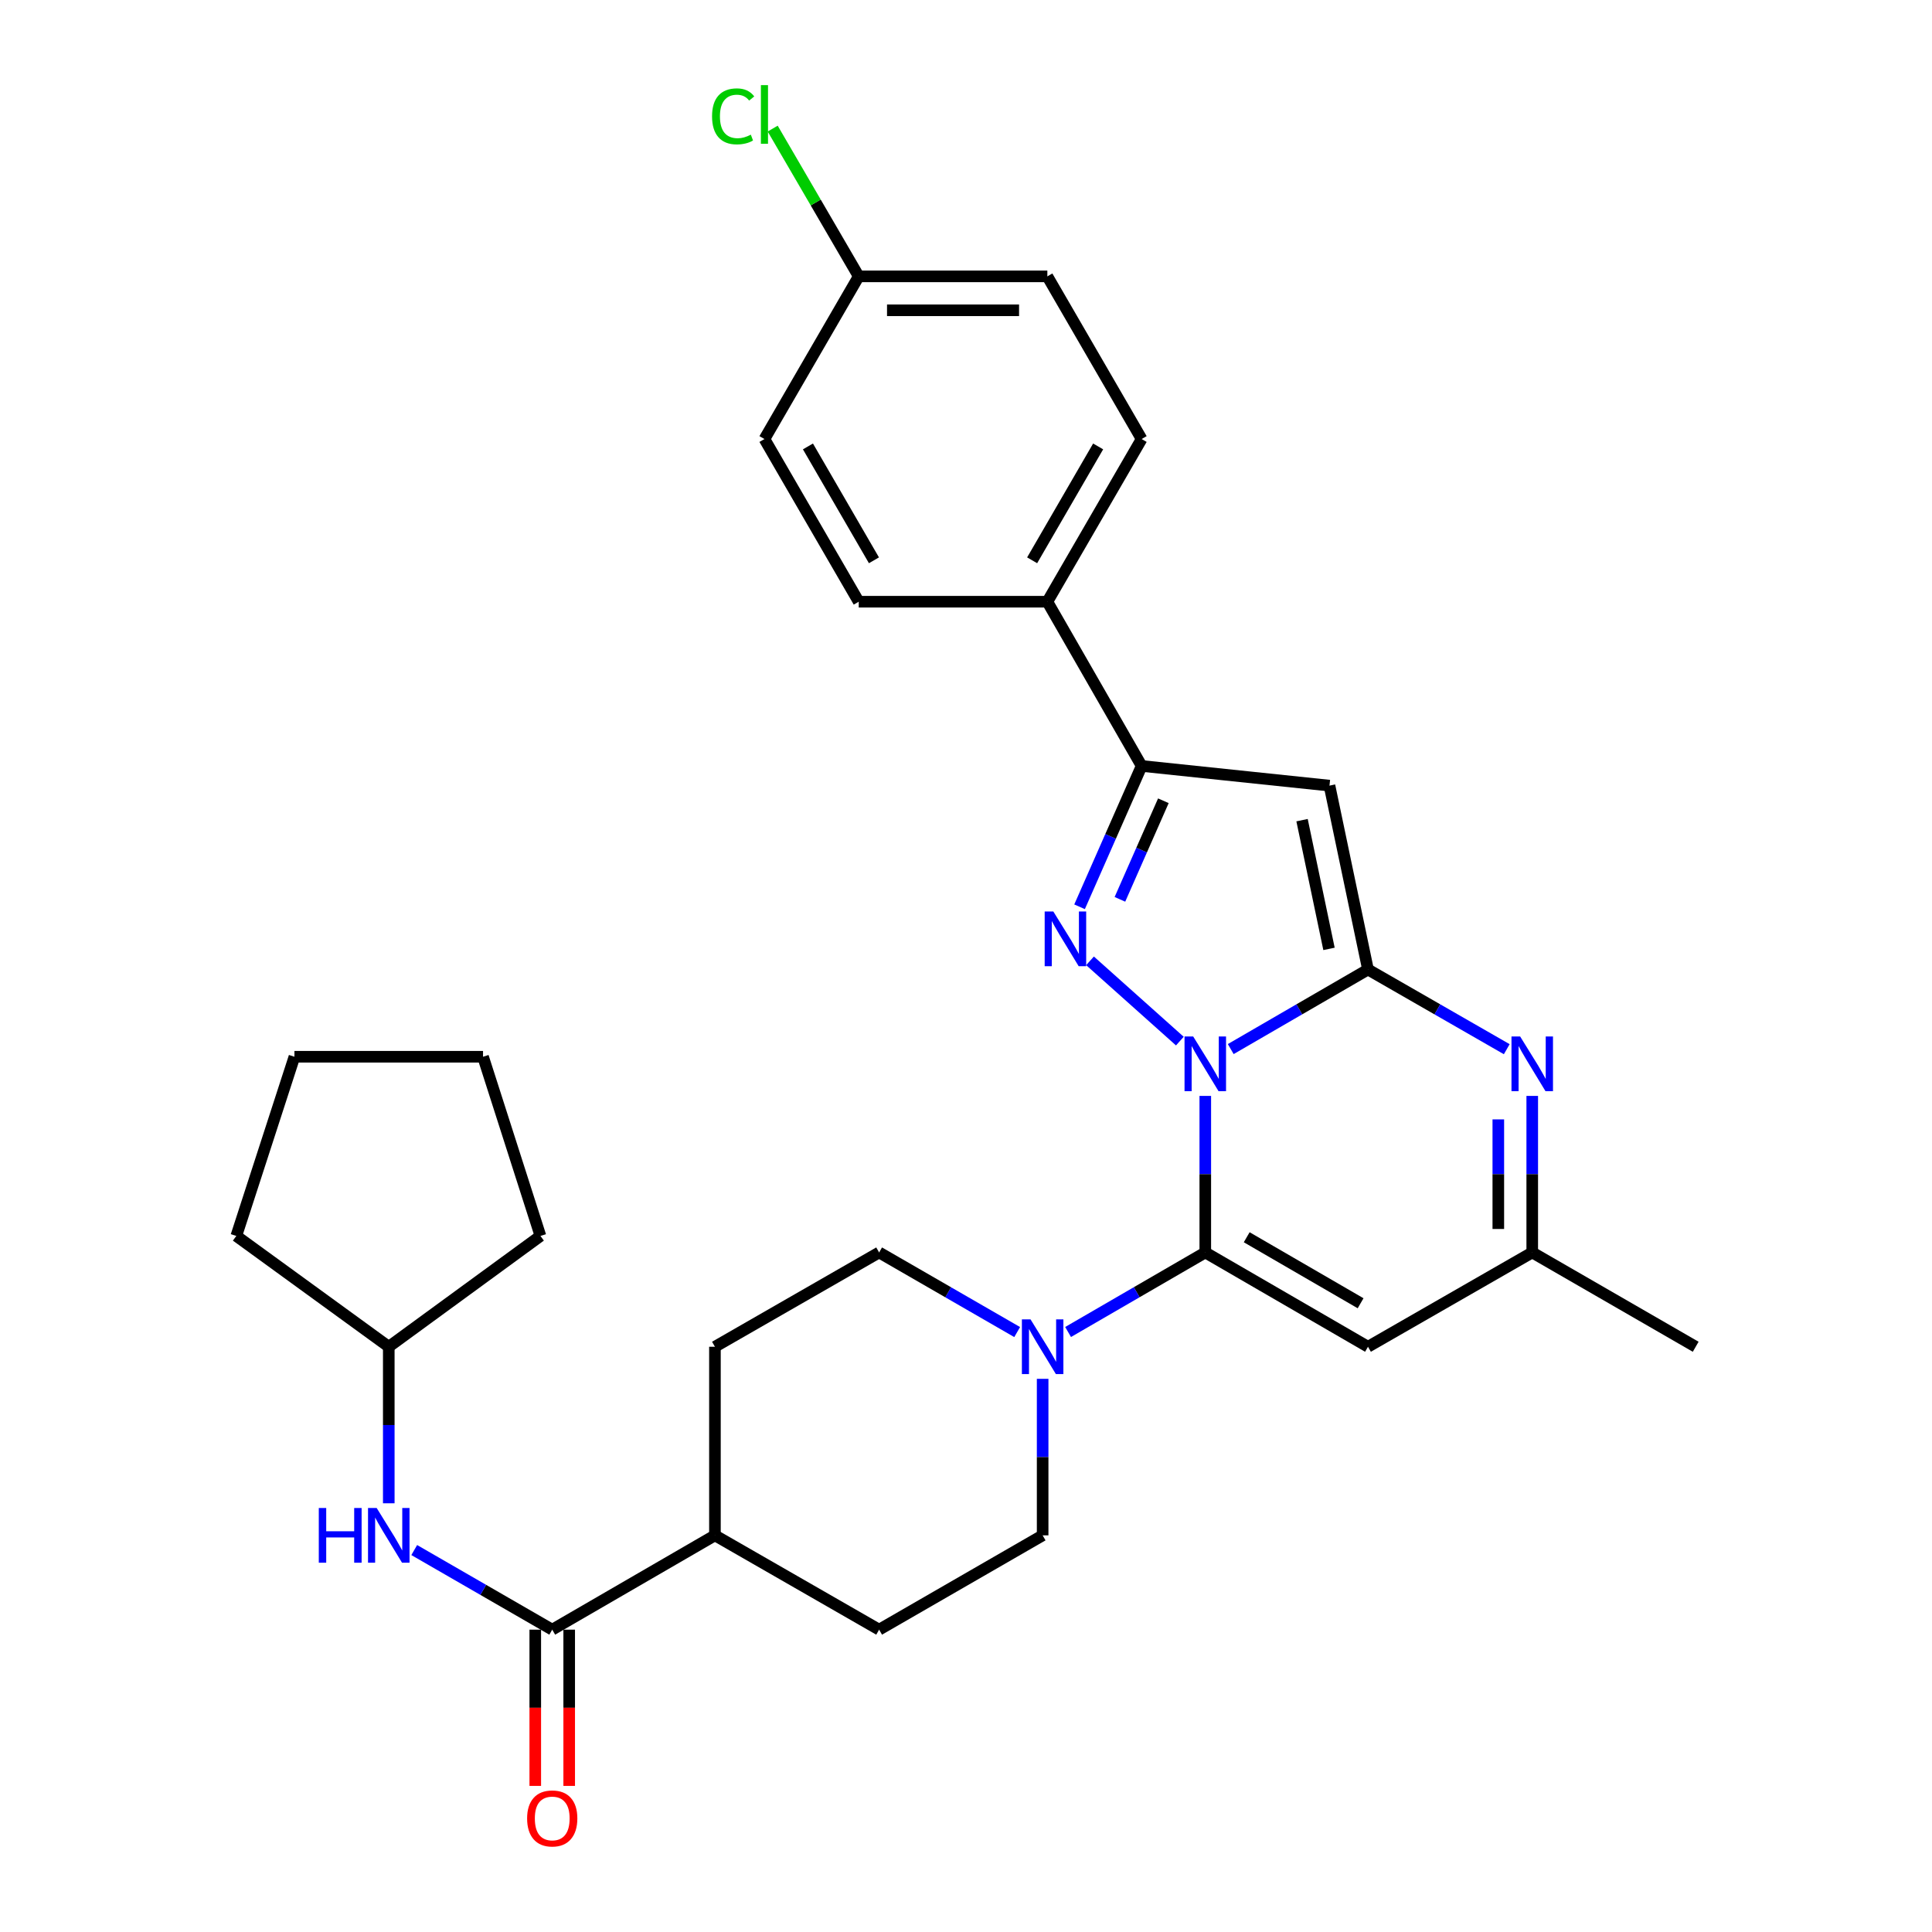<?xml version='1.0' encoding='iso-8859-1'?>
<svg version='1.1' baseProfile='full'
              xmlns='http://www.w3.org/2000/svg'
                      xmlns:rdkit='http://www.rdkit.org/xml'
                      xmlns:xlink='http://www.w3.org/1999/xlink'
                  xml:space='preserve'
width='1000px' height='1000px' viewBox='0 0 1000 1000'>
<!-- END OF HEADER -->
<rect style='opacity:1.0;fill:#FFFFFF;stroke:none' width='1000' height='1000' x='0' y='0'> </rect>
<path class='bond-0' d='M 637.028,543.003 L 672.548,522.411' style='fill:none;fill-rule:evenodd;stroke:#0000FF;stroke-width:6px;stroke-linecap:butt;stroke-linejoin:miter;stroke-opacity:1' />
<path class='bond-0' d='M 672.548,522.411 L 708.069,501.82' style='fill:none;fill-rule:evenodd;stroke:#000000;stroke-width:6px;stroke-linecap:butt;stroke-linejoin:miter;stroke-opacity:1' />
<path class='bond-1' d='M 623.854,567.24 L 623.854,607.755' style='fill:none;fill-rule:evenodd;stroke:#0000FF;stroke-width:6px;stroke-linecap:butt;stroke-linejoin:miter;stroke-opacity:1' />
<path class='bond-1' d='M 623.854,607.755 L 623.854,648.269' style='fill:none;fill-rule:evenodd;stroke:#000000;stroke-width:6px;stroke-linecap:butt;stroke-linejoin:miter;stroke-opacity:1' />
<path class='bond-2' d='M 610.687,538.875 L 564.189,497.327' style='fill:none;fill-rule:evenodd;stroke:#0000FF;stroke-width:6px;stroke-linecap:butt;stroke-linejoin:miter;stroke-opacity:1' />
<path class='bond-3' d='M 708.069,501.82 L 688.137,406.639' style='fill:none;fill-rule:evenodd;stroke:#000000;stroke-width:6px;stroke-linecap:butt;stroke-linejoin:miter;stroke-opacity:1' />
<path class='bond-3' d='M 687.891,491.142 L 673.939,424.516' style='fill:none;fill-rule:evenodd;stroke:#000000;stroke-width:6px;stroke-linecap:butt;stroke-linejoin:miter;stroke-opacity:1' />
<path class='bond-4' d='M 708.069,501.82 L 743.981,522.442' style='fill:none;fill-rule:evenodd;stroke:#000000;stroke-width:6px;stroke-linecap:butt;stroke-linejoin:miter;stroke-opacity:1' />
<path class='bond-4' d='M 743.981,522.442 L 779.893,543.065' style='fill:none;fill-rule:evenodd;stroke:#0000FF;stroke-width:6px;stroke-linecap:butt;stroke-linejoin:miter;stroke-opacity:1' />
<path class='bond-6' d='M 623.854,648.269 L 708.069,697.079' style='fill:none;fill-rule:evenodd;stroke:#000000;stroke-width:6px;stroke-linecap:butt;stroke-linejoin:miter;stroke-opacity:1' />
<path class='bond-6' d='M 645.292,640.397 L 704.243,674.564' style='fill:none;fill-rule:evenodd;stroke:#000000;stroke-width:6px;stroke-linecap:butt;stroke-linejoin:miter;stroke-opacity:1' />
<path class='bond-7' d='M 623.854,648.269 L 588.348,668.856' style='fill:none;fill-rule:evenodd;stroke:#000000;stroke-width:6px;stroke-linecap:butt;stroke-linejoin:miter;stroke-opacity:1' />
<path class='bond-7' d='M 588.348,668.856 L 552.841,689.442' style='fill:none;fill-rule:evenodd;stroke:#0000FF;stroke-width:6px;stroke-linecap:butt;stroke-linejoin:miter;stroke-opacity:1' />
<path class='bond-5' d='M 558.782,469.351 L 574.845,432.903' style='fill:none;fill-rule:evenodd;stroke:#0000FF;stroke-width:6px;stroke-linecap:butt;stroke-linejoin:miter;stroke-opacity:1' />
<path class='bond-5' d='M 574.845,432.903 L 590.908,396.454' style='fill:none;fill-rule:evenodd;stroke:#000000;stroke-width:6px;stroke-linecap:butt;stroke-linejoin:miter;stroke-opacity:1' />
<path class='bond-5' d='M 579.67,465.499 L 590.914,439.984' style='fill:none;fill-rule:evenodd;stroke:#0000FF;stroke-width:6px;stroke-linecap:butt;stroke-linejoin:miter;stroke-opacity:1' />
<path class='bond-5' d='M 590.914,439.984 L 602.159,414.47' style='fill:none;fill-rule:evenodd;stroke:#000000;stroke-width:6px;stroke-linecap:butt;stroke-linejoin:miter;stroke-opacity:1' />
<path class='bond-30' d='M 688.137,406.639 L 590.908,396.454' style='fill:none;fill-rule:evenodd;stroke:#000000;stroke-width:6px;stroke-linecap:butt;stroke-linejoin:miter;stroke-opacity:1' />
<path class='bond-31' d='M 793.084,567.24 L 793.084,607.755' style='fill:none;fill-rule:evenodd;stroke:#0000FF;stroke-width:6px;stroke-linecap:butt;stroke-linejoin:miter;stroke-opacity:1' />
<path class='bond-31' d='M 793.084,607.755 L 793.084,648.269' style='fill:none;fill-rule:evenodd;stroke:#000000;stroke-width:6px;stroke-linecap:butt;stroke-linejoin:miter;stroke-opacity:1' />
<path class='bond-31' d='M 775.523,579.395 L 775.523,607.755' style='fill:none;fill-rule:evenodd;stroke:#0000FF;stroke-width:6px;stroke-linecap:butt;stroke-linejoin:miter;stroke-opacity:1' />
<path class='bond-31' d='M 775.523,607.755 L 775.523,636.115' style='fill:none;fill-rule:evenodd;stroke:#000000;stroke-width:6px;stroke-linecap:butt;stroke-linejoin:miter;stroke-opacity:1' />
<path class='bond-11' d='M 590.908,396.454 L 542.107,311.448' style='fill:none;fill-rule:evenodd;stroke:#000000;stroke-width:6px;stroke-linecap:butt;stroke-linejoin:miter;stroke-opacity:1' />
<path class='bond-9' d='M 708.069,697.079 L 793.084,648.269' style='fill:none;fill-rule:evenodd;stroke:#000000;stroke-width:6px;stroke-linecap:butt;stroke-linejoin:miter;stroke-opacity:1' />
<path class='bond-13' d='M 539.668,713.68 L 539.668,754.19' style='fill:none;fill-rule:evenodd;stroke:#0000FF;stroke-width:6px;stroke-linecap:butt;stroke-linejoin:miter;stroke-opacity:1' />
<path class='bond-13' d='M 539.668,754.19 L 539.668,794.699' style='fill:none;fill-rule:evenodd;stroke:#000000;stroke-width:6px;stroke-linecap:butt;stroke-linejoin:miter;stroke-opacity:1' />
<path class='bond-14' d='M 526.486,689.477 L 490.76,668.873' style='fill:none;fill-rule:evenodd;stroke:#0000FF;stroke-width:6px;stroke-linecap:butt;stroke-linejoin:miter;stroke-opacity:1' />
<path class='bond-14' d='M 490.76,668.873 L 455.034,648.269' style='fill:none;fill-rule:evenodd;stroke:#000000;stroke-width:6px;stroke-linecap:butt;stroke-linejoin:miter;stroke-opacity:1' />
<path class='bond-8' d='M 285.833,843.509 L 370.048,794.699' style='fill:none;fill-rule:evenodd;stroke:#000000;stroke-width:6px;stroke-linecap:butt;stroke-linejoin:miter;stroke-opacity:1' />
<path class='bond-10' d='M 285.833,843.509 L 250.122,822.907' style='fill:none;fill-rule:evenodd;stroke:#000000;stroke-width:6px;stroke-linecap:butt;stroke-linejoin:miter;stroke-opacity:1' />
<path class='bond-10' d='M 250.122,822.907 L 214.41,802.304' style='fill:none;fill-rule:evenodd;stroke:#0000FF;stroke-width:6px;stroke-linecap:butt;stroke-linejoin:miter;stroke-opacity:1' />
<path class='bond-15' d='M 277.053,843.509 L 277.053,883.944' style='fill:none;fill-rule:evenodd;stroke:#000000;stroke-width:6px;stroke-linecap:butt;stroke-linejoin:miter;stroke-opacity:1' />
<path class='bond-15' d='M 277.053,883.944 L 277.053,924.378' style='fill:none;fill-rule:evenodd;stroke:#FF0000;stroke-width:6px;stroke-linecap:butt;stroke-linejoin:miter;stroke-opacity:1' />
<path class='bond-15' d='M 294.614,843.509 L 294.614,883.944' style='fill:none;fill-rule:evenodd;stroke:#000000;stroke-width:6px;stroke-linecap:butt;stroke-linejoin:miter;stroke-opacity:1' />
<path class='bond-15' d='M 294.614,883.944 L 294.614,924.378' style='fill:none;fill-rule:evenodd;stroke:#FF0000;stroke-width:6px;stroke-linecap:butt;stroke-linejoin:miter;stroke-opacity:1' />
<path class='bond-25' d='M 793.084,648.269 L 877.689,697.079' style='fill:none;fill-rule:evenodd;stroke:#000000;stroke-width:6px;stroke-linecap:butt;stroke-linejoin:miter;stroke-opacity:1' />
<path class='bond-21' d='M 201.228,778.099 L 201.228,737.589' style='fill:none;fill-rule:evenodd;stroke:#0000FF;stroke-width:6px;stroke-linecap:butt;stroke-linejoin:miter;stroke-opacity:1' />
<path class='bond-21' d='M 201.228,737.589 L 201.228,697.079' style='fill:none;fill-rule:evenodd;stroke:#000000;stroke-width:6px;stroke-linecap:butt;stroke-linejoin:miter;stroke-opacity:1' />
<path class='bond-18' d='M 542.107,311.448 L 590.908,227.243' style='fill:none;fill-rule:evenodd;stroke:#000000;stroke-width:6px;stroke-linecap:butt;stroke-linejoin:miter;stroke-opacity:1' />
<path class='bond-18' d='M 534.234,290.012 L 568.394,231.069' style='fill:none;fill-rule:evenodd;stroke:#000000;stroke-width:6px;stroke-linecap:butt;stroke-linejoin:miter;stroke-opacity:1' />
<path class='bond-19' d='M 542.107,311.448 L 444.478,311.448' style='fill:none;fill-rule:evenodd;stroke:#000000;stroke-width:6px;stroke-linecap:butt;stroke-linejoin:miter;stroke-opacity:1' />
<path class='bond-12' d='M 370.048,794.699 L 370.048,697.079' style='fill:none;fill-rule:evenodd;stroke:#000000;stroke-width:6px;stroke-linecap:butt;stroke-linejoin:miter;stroke-opacity:1' />
<path class='bond-32' d='M 370.048,794.699 L 455.034,843.509' style='fill:none;fill-rule:evenodd;stroke:#000000;stroke-width:6px;stroke-linecap:butt;stroke-linejoin:miter;stroke-opacity:1' />
<path class='bond-16' d='M 539.668,794.699 L 455.034,843.509' style='fill:none;fill-rule:evenodd;stroke:#000000;stroke-width:6px;stroke-linecap:butt;stroke-linejoin:miter;stroke-opacity:1' />
<path class='bond-17' d='M 455.034,648.269 L 370.048,697.079' style='fill:none;fill-rule:evenodd;stroke:#000000;stroke-width:6px;stroke-linecap:butt;stroke-linejoin:miter;stroke-opacity:1' />
<path class='bond-22' d='M 590.908,227.243 L 542.107,143.048' style='fill:none;fill-rule:evenodd;stroke:#000000;stroke-width:6px;stroke-linecap:butt;stroke-linejoin:miter;stroke-opacity:1' />
<path class='bond-23' d='M 444.478,311.448 L 395.678,227.243' style='fill:none;fill-rule:evenodd;stroke:#000000;stroke-width:6px;stroke-linecap:butt;stroke-linejoin:miter;stroke-opacity:1' />
<path class='bond-23' d='M 452.352,290.012 L 418.192,231.069' style='fill:none;fill-rule:evenodd;stroke:#000000;stroke-width:6px;stroke-linecap:butt;stroke-linejoin:miter;stroke-opacity:1' />
<path class='bond-20' d='M 444.478,143.048 L 395.678,227.243' style='fill:none;fill-rule:evenodd;stroke:#000000;stroke-width:6px;stroke-linecap:butt;stroke-linejoin:miter;stroke-opacity:1' />
<path class='bond-24' d='M 444.478,143.048 L 422.21,104.807' style='fill:none;fill-rule:evenodd;stroke:#000000;stroke-width:6px;stroke-linecap:butt;stroke-linejoin:miter;stroke-opacity:1' />
<path class='bond-24' d='M 422.21,104.807 L 399.942,66.566' style='fill:none;fill-rule:evenodd;stroke:#00CC00;stroke-width:6px;stroke-linecap:butt;stroke-linejoin:miter;stroke-opacity:1' />
<path class='bond-33' d='M 444.478,143.048 L 542.107,143.048' style='fill:none;fill-rule:evenodd;stroke:#000000;stroke-width:6px;stroke-linecap:butt;stroke-linejoin:miter;stroke-opacity:1' />
<path class='bond-33' d='M 459.122,160.609 L 527.463,160.609' style='fill:none;fill-rule:evenodd;stroke:#000000;stroke-width:6px;stroke-linecap:butt;stroke-linejoin:miter;stroke-opacity:1' />
<path class='bond-26' d='M 201.228,697.079 L 122.311,639.723' style='fill:none;fill-rule:evenodd;stroke:#000000;stroke-width:6px;stroke-linecap:butt;stroke-linejoin:miter;stroke-opacity:1' />
<path class='bond-27' d='M 201.228,697.079 L 279.736,639.723' style='fill:none;fill-rule:evenodd;stroke:#000000;stroke-width:6px;stroke-linecap:butt;stroke-linejoin:miter;stroke-opacity:1' />
<path class='bond-28' d='M 122.311,639.723 L 152.399,546.971' style='fill:none;fill-rule:evenodd;stroke:#000000;stroke-width:6px;stroke-linecap:butt;stroke-linejoin:miter;stroke-opacity:1' />
<path class='bond-29' d='M 279.736,639.723 L 250.018,546.971' style='fill:none;fill-rule:evenodd;stroke:#000000;stroke-width:6px;stroke-linecap:butt;stroke-linejoin:miter;stroke-opacity:1' />
<path class='bond-34' d='M 152.399,546.971 L 250.018,546.971' style='fill:none;fill-rule:evenodd;stroke:#000000;stroke-width:6px;stroke-linecap:butt;stroke-linejoin:miter;stroke-opacity:1' />
<path  class='atom-0' d='M 617.594 536.48
L 626.874 551.48
Q 627.794 552.96, 629.274 555.64
Q 630.754 558.32, 630.834 558.48
L 630.834 536.48
L 634.594 536.48
L 634.594 564.8
L 630.714 564.8
L 620.754 548.4
Q 619.594 546.48, 618.354 544.28
Q 617.154 542.08, 616.794 541.4
L 616.794 564.8
L 613.114 564.8
L 613.114 536.48
L 617.594 536.48
' fill='#0000FF'/>
<path  class='atom-3' d='M 545.204 471.797
L 554.484 486.797
Q 555.404 488.277, 556.884 490.957
Q 558.364 493.637, 558.444 493.797
L 558.444 471.797
L 562.204 471.797
L 562.204 500.117
L 558.324 500.117
L 548.364 483.717
Q 547.204 481.797, 545.964 479.597
Q 544.764 477.397, 544.404 476.717
L 544.404 500.117
L 540.724 500.117
L 540.724 471.797
L 545.204 471.797
' fill='#0000FF'/>
<path  class='atom-5' d='M 786.824 536.48
L 796.104 551.48
Q 797.024 552.96, 798.504 555.64
Q 799.984 558.32, 800.064 558.48
L 800.064 536.48
L 803.824 536.48
L 803.824 564.8
L 799.944 564.8
L 789.984 548.4
Q 788.824 546.48, 787.584 544.28
Q 786.384 542.08, 786.024 541.4
L 786.024 564.8
L 782.344 564.8
L 782.344 536.48
L 786.824 536.48
' fill='#0000FF'/>
<path  class='atom-8' d='M 533.408 682.919
L 542.688 697.919
Q 543.608 699.399, 545.088 702.079
Q 546.568 704.759, 546.648 704.919
L 546.648 682.919
L 550.408 682.919
L 550.408 711.239
L 546.528 711.239
L 536.568 694.839
Q 535.408 692.919, 534.168 690.719
Q 532.968 688.519, 532.608 687.839
L 532.608 711.239
L 528.928 711.239
L 528.928 682.919
L 533.408 682.919
' fill='#0000FF'/>
<path  class='atom-11' d='M 165.008 780.539
L 168.848 780.539
L 168.848 792.579
L 183.328 792.579
L 183.328 780.539
L 187.168 780.539
L 187.168 808.859
L 183.328 808.859
L 183.328 795.779
L 168.848 795.779
L 168.848 808.859
L 165.008 808.859
L 165.008 780.539
' fill='#0000FF'/>
<path  class='atom-11' d='M 194.968 780.539
L 204.248 795.539
Q 205.168 797.019, 206.648 799.699
Q 208.128 802.379, 208.208 802.539
L 208.208 780.539
L 211.968 780.539
L 211.968 808.859
L 208.088 808.859
L 198.128 792.459
Q 196.968 790.539, 195.728 788.339
Q 194.528 786.139, 194.168 785.459
L 194.168 808.859
L 190.488 808.859
L 190.488 780.539
L 194.968 780.539
' fill='#0000FF'/>
<path  class='atom-16' d='M 272.833 941.219
Q 272.833 934.419, 276.193 930.619
Q 279.553 926.819, 285.833 926.819
Q 292.113 926.819, 295.473 930.619
Q 298.833 934.419, 298.833 941.219
Q 298.833 948.099, 295.433 952.019
Q 292.033 955.899, 285.833 955.899
Q 279.593 955.899, 276.193 952.019
Q 272.833 948.139, 272.833 941.219
M 285.833 952.699
Q 290.153 952.699, 292.473 949.819
Q 294.833 946.899, 294.833 941.219
Q 294.833 935.659, 292.473 932.859
Q 290.153 930.019, 285.833 930.019
Q 281.513 930.019, 279.153 932.819
Q 276.833 935.619, 276.833 941.219
Q 276.833 946.939, 279.153 949.819
Q 281.513 952.699, 285.833 952.699
' fill='#FF0000'/>
<path  class='atom-25' d='M 368.558 60.222
Q 368.558 53.182, 371.838 49.502
Q 375.158 45.782, 381.438 45.782
Q 387.278 45.782, 390.398 49.903
L 387.758 52.062
Q 385.478 49.062, 381.438 49.062
Q 377.158 49.062, 374.878 51.943
Q 372.638 54.782, 372.638 60.222
Q 372.638 65.823, 374.958 68.703
Q 377.318 71.582, 381.878 71.582
Q 384.998 71.582, 388.638 69.703
L 389.758 72.703
Q 388.278 73.662, 386.038 74.222
Q 383.798 74.782, 381.318 74.782
Q 375.158 74.782, 371.838 71.022
Q 368.558 67.263, 368.558 60.222
' fill='#00CC00'/>
<path  class='atom-25' d='M 393.838 44.062
L 397.518 44.062
L 397.518 74.422
L 393.838 74.422
L 393.838 44.062
' fill='#00CC00'/>
</svg>
